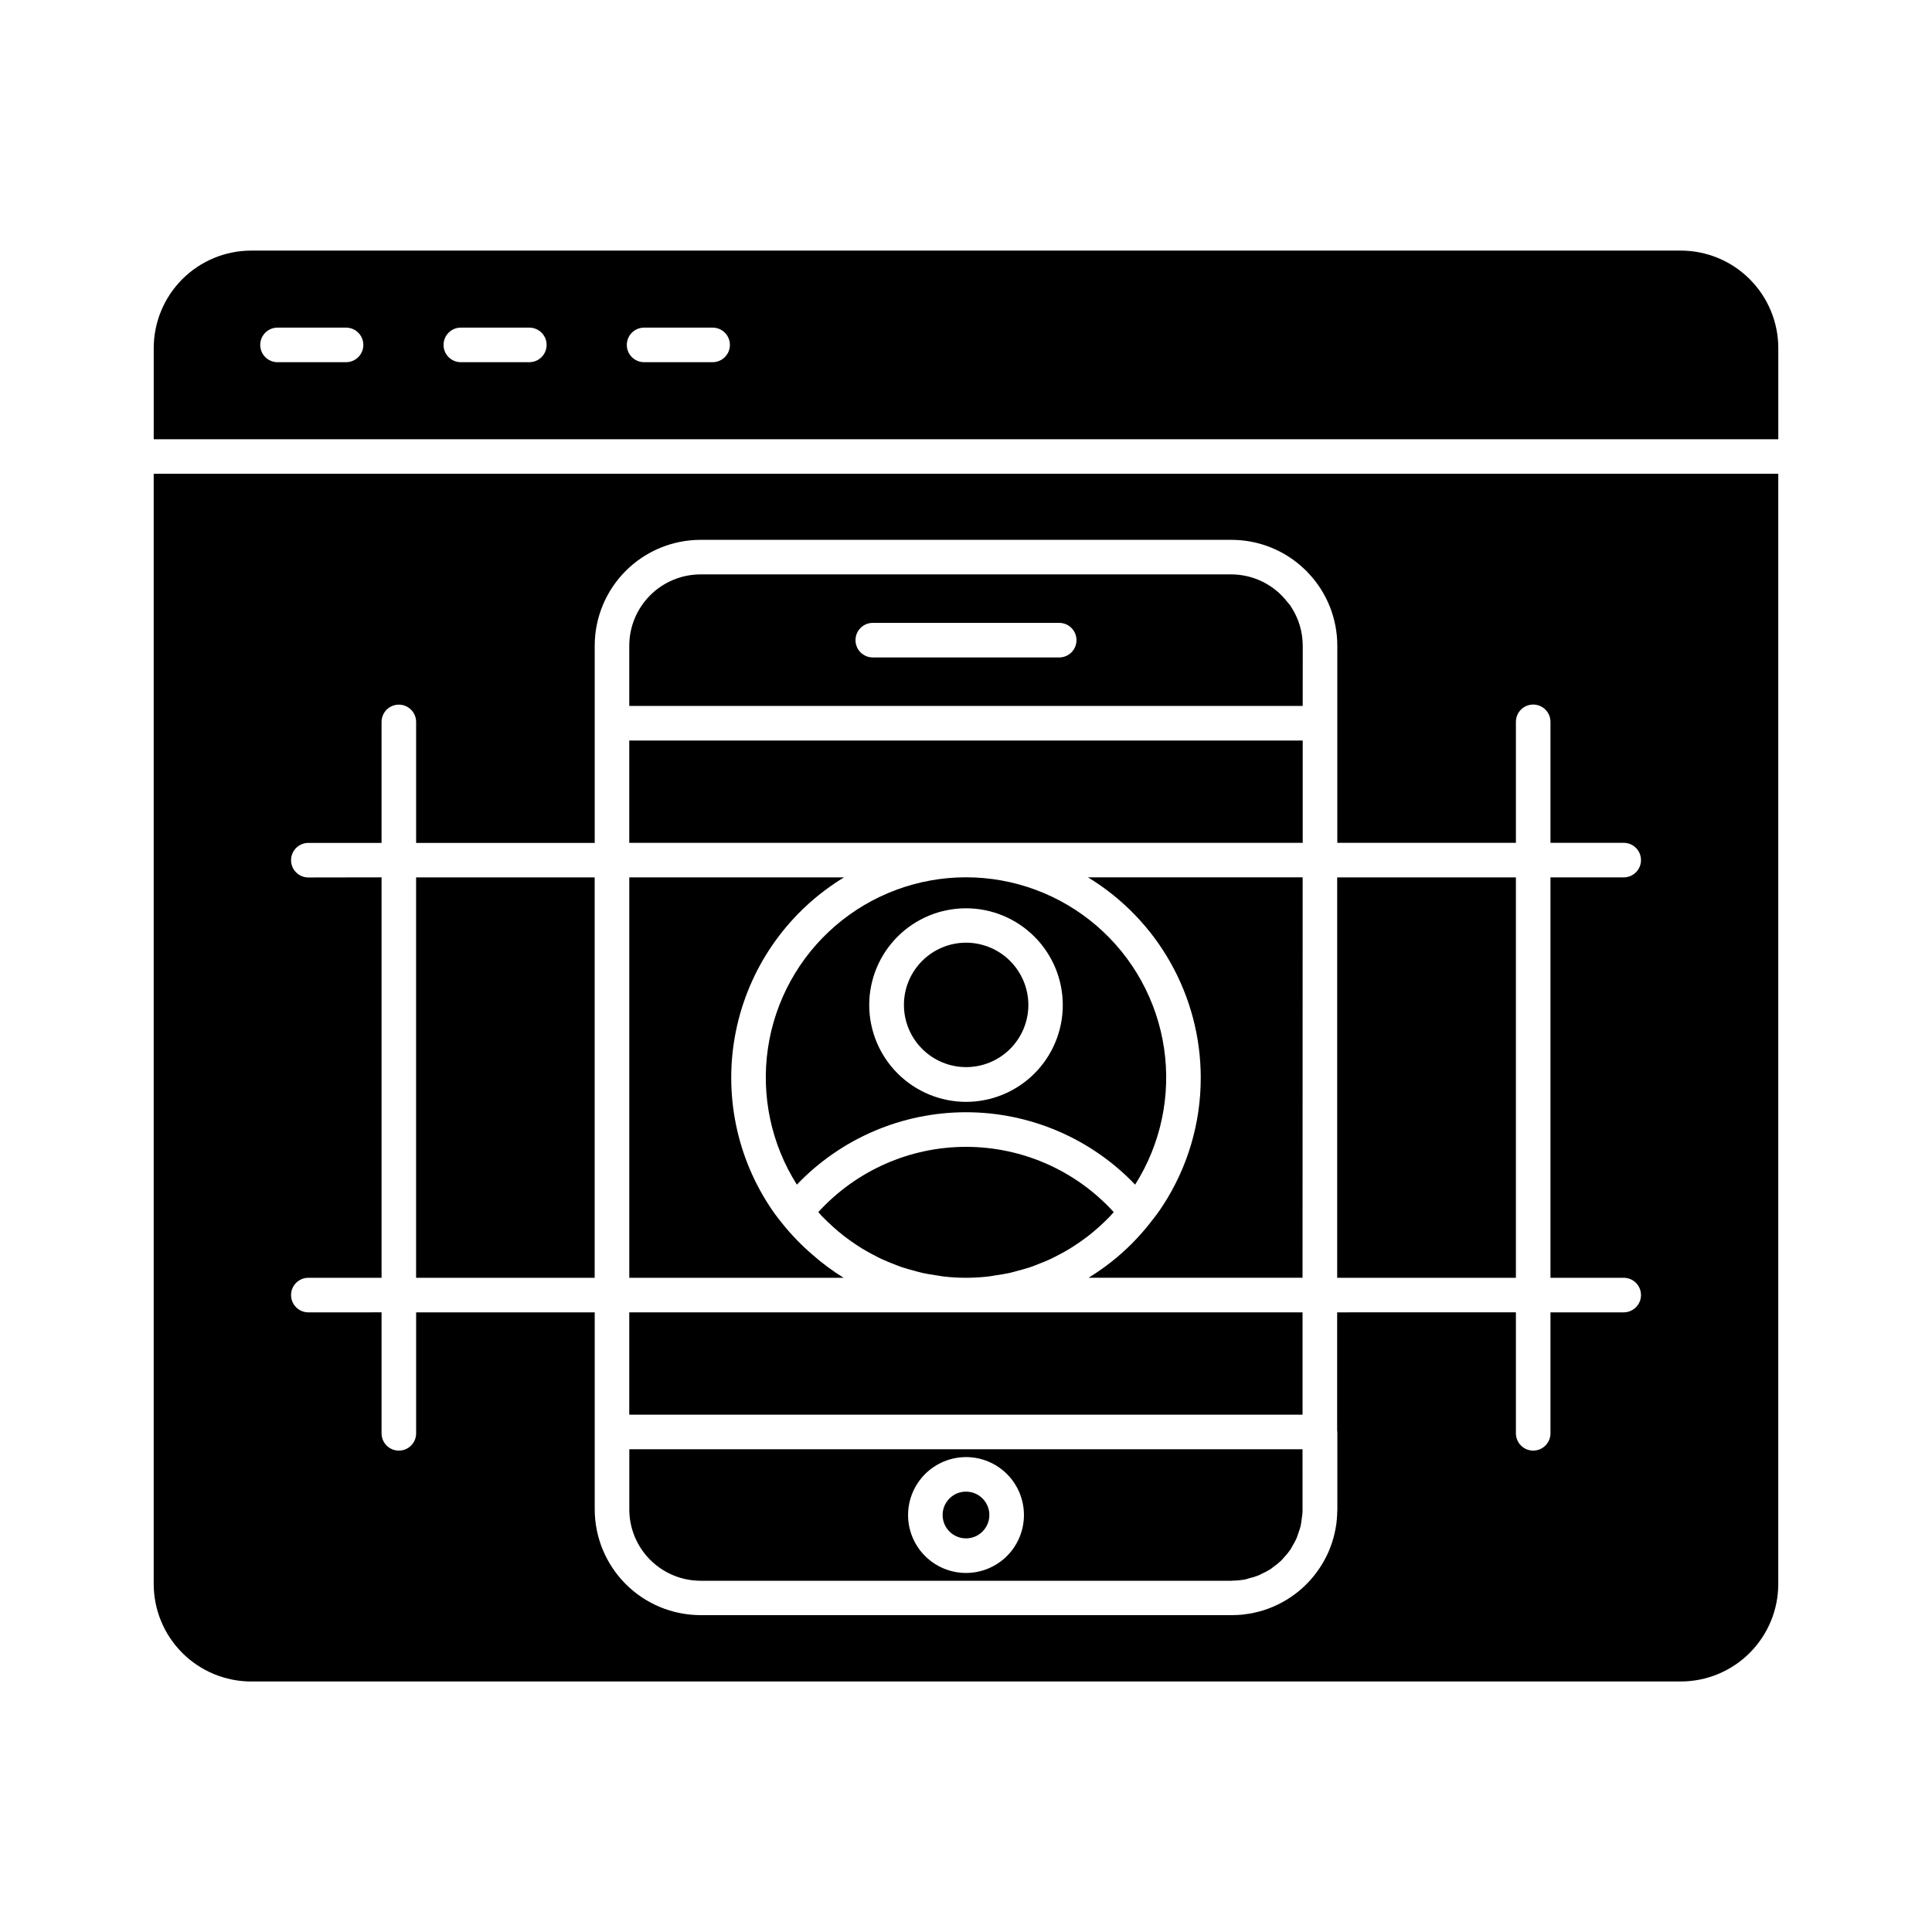 <?xml version="1.0" encoding="UTF-8"?>
<!-- Uploaded to: SVG Find, www.svgrepo.com, Generator: SVG Find Mixer Tools -->
<svg fill="#000000" width="800px" height="800px" version="1.1" viewBox="144 144 512 512" xmlns="http://www.w3.org/2000/svg">
 <g>
  <path d="m489.24 315.12c-0.004-3.684-1.086-7.285-3.121-10.355-0.043-0.062-0.07-0.141-0.109-0.207-0.25-0.367-0.578-0.68-0.852-1.031-3.551-4.59-9.023-7.289-14.832-7.305h-140.67c-5.008 0.004-9.812 1.996-13.355 5.539s-5.535 8.348-5.539 13.359v15.961h178.47zm-64.539 3.109h-49.406c-2.527 0-4.578-2.051-4.578-4.578 0-2.531 2.051-4.582 4.578-4.582h49.406c2.527 0 4.578 2.051 4.578 4.582 0 2.527-2.051 4.578-4.578 4.578z"/>
  <path d="m310.76 491.79h178.43v27.113h-178.43z"/>
  <path d="m444.82 457.94c6.809-10.75 9.527-23.586 7.66-36.172-1.867-12.586-8.191-24.082-17.824-32.391-9.637-8.312-21.934-12.883-34.656-12.883s-25.023 4.57-34.656 12.883c-9.637 8.309-15.961 19.805-17.828 32.391-1.863 12.586 0.855 25.422 7.664 36.172 11.688-12.25 27.887-19.184 44.82-19.184s33.129 6.934 44.82 19.184zm-70.469-47.582c0-6.805 2.699-13.328 7.512-18.137 4.809-4.812 11.332-7.512 18.137-7.512 6.801 0 13.324 2.699 18.133 7.512 4.812 4.809 7.516 11.332 7.516 18.137 0 6.801-2.703 13.324-7.516 18.137-4.809 4.809-11.332 7.512-18.133 7.512-6.801-0.016-13.316-2.723-18.121-7.527-4.809-4.809-7.516-11.324-7.527-18.121z"/>
  <path d="m359.28 476.48c-2.945-2.535-5.648-5.336-8.074-8.371 0-0.027-0.027-0.059-0.051-0.086-1.195-1.441-2.305-2.953-3.316-4.531-9.172-14.09-12.238-31.297-8.5-47.688 3.738-16.391 13.961-30.566 28.336-39.289h-56.91v106.11h56.793c-2.926-1.816-5.695-3.871-8.277-6.144z"/>
  <path d="m310.76 340.25h178.47v27.109h-178.47z"/>
  <path d="m462.21 429.57c0.023 12.062-3.481 23.867-10.078 33.965-1 1.543-2.09 3.027-3.269 4.441-0.027 0.043-0.043 0.09-0.074 0.133-1.473 1.867-3.047 3.652-4.719 5.344-3.484 3.512-7.375 6.586-11.594 9.16h56.711l0.031-106.11-56.898 0.004c18.539 11.262 29.867 31.375 29.891 53.066z"/>
  <path d="m498.37 376.52h47.359v106.11h-47.359z"/>
  <path d="m400 393.82c-4.371 0.012-8.555 1.754-11.637 4.848-3.086 3.094-4.816 7.285-4.812 11.652 0.004 4.367 1.738 8.555 4.828 11.645s7.277 4.828 11.645 4.832c4.367 0.004 8.559-1.727 11.652-4.809s4.84-7.266 4.852-11.633c0-4.387-1.742-8.59-4.84-11.691-3.102-3.102-7.305-4.844-11.688-4.844z"/>
  <path d="m363.27 467.73c0.918 0.879 1.848 1.723 2.789 2.527 0.543 0.457 1.098 0.902 1.656 1.336 0.953 0.738 1.93 1.434 2.926 2.098 0.617 0.418 1.242 0.828 1.879 1.215 0.984 0.605 1.992 1.152 3.016 1.684 0.688 0.363 1.375 0.727 2.074 1.055 1.02 0.457 2.07 0.918 3.117 1.305 0.734 0.289 1.461 0.59 2.207 0.844 1.086 0.371 2.199 0.664 3.309 0.961 0.742 0.195 1.469 0.426 2.223 0.59 1.23 0.273 2.488 0.457 3.742 0.641 0.656 0.098 1.297 0.238 1.957 0.309 3.879 0.441 7.797 0.441 11.68 0 0.664-0.074 1.316-0.215 1.98-0.312 1.242-0.184 2.488-0.363 3.707-0.633 0.781-0.176 1.547-0.414 2.32-0.617 1.066-0.289 2.133-0.566 3.18-0.918 0.812-0.273 1.594-0.605 2.391-0.918 0.973-0.379 1.941-0.766 2.891-1.203 0.793-0.371 1.562-0.777 2.336-1.188 0.918-0.48 1.832-0.973 2.703-1.508 0.742-0.457 1.465-0.918 2.188-1.414 0.871-0.586 1.73-1.195 2.57-1.832 0.668-0.512 1.32-1.039 1.965-1.586 0.852-0.719 1.68-1.469 2.488-2.25 0.566-0.547 1.133-1.094 1.676-1.668 0.316-0.328 0.605-0.695 0.918-1.035l-0.008 0.008c-10.031-11.016-24.242-17.293-39.145-17.293-14.898 0-29.109 6.277-39.145 17.293 0.32 0.348 0.617 0.727 0.945 1.066 0.477 0.488 0.973 0.969 1.465 1.445z"/>
  <path d="m329.66 562.92h140.67c0.113 0 0.219-0.027 0.336-0.031v-0.004c1.152-0.008 2.301-0.125 3.43-0.34 0.293-0.059 0.559-0.184 0.848-0.258 0.914-0.207 1.812-0.488 2.684-0.836 0.223-0.09 0.422-0.234 0.645-0.336l0.004 0.004c0.887-0.391 1.742-0.852 2.559-1.375 0.18-0.117 0.324-0.27 0.5-0.395 0.809-0.562 1.574-1.188 2.289-1.871 0.191-0.191 0.348-0.406 0.531-0.605 0.629-0.66 1.207-1.363 1.734-2.106 0.223-0.324 0.395-0.68 0.602-1.016v-0.035c0.406-0.648 0.77-1.316 1.09-2.012 0.168-0.379 0.281-0.793 0.422-1.191 0.07-0.184 0.137-0.367 0.195-0.555 0.176-0.531 0.367-1.051 0.496-1.594 0.102-0.457 0.133-0.918 0.203-1.375 0.055-0.363 0.117-0.719 0.156-1.086 0.047-0.434 0.117-0.855 0.133-1.297l-0.004-16.543h-178.41v15.961c0.004 5.012 1.996 9.812 5.539 13.355 3.543 3.543 8.348 5.535 13.355 5.539zm70.344-32.777c4.07 0 7.977 1.617 10.855 4.496 2.879 2.879 4.496 6.785 4.496 10.855 0 4.074-1.617 7.981-4.496 10.859-2.879 2.879-6.785 4.496-10.855 4.496-4.074 0-7.977-1.617-10.855-4.496-2.883-2.879-4.5-6.785-4.5-10.859 0.008-4.066 1.625-7.969 4.504-10.848 2.879-2.879 6.781-4.496 10.852-4.504z"/>
  <path d="m254.27 376.52h47.324v106.11h-47.324z"/>
  <path d="m589.43 210.41h-378.86c-6.848 0.008-13.414 2.731-18.258 7.574-4.84 4.844-7.566 11.41-7.574 18.258v24.16h430.53v-24.16c-0.008-6.848-2.731-13.414-7.574-18.258s-11.41-7.566-18.258-7.574zm-353.72 29.574h-18.164c-2.531 0-4.582-2.051-4.582-4.582 0-2.527 2.051-4.578 4.582-4.578h18.164c2.527 0 4.578 2.051 4.578 4.578 0 2.531-2.051 4.582-4.578 4.582zm48.551 0h-18.141c-2.527 0-4.578-2.051-4.578-4.582 0-2.527 2.051-4.578 4.578-4.578h18.156c2.531 0 4.582 2.051 4.582 4.578 0 2.531-2.051 4.582-4.582 4.582zm48.578 0h-18.145c-2.531 0-4.582-2.051-4.582-4.582 0-2.527 2.051-4.578 4.582-4.578h18.16c2.527 0 4.578 2.051 4.578 4.578 0 2.531-2.051 4.582-4.578 4.582z"/>
  <path d="m210.57 589.61h378.86c6.848-0.008 13.414-2.731 18.258-7.574s7.566-11.41 7.574-18.258v-294.22h-430.53v294.2c0.004 6.856 2.723 13.426 7.566 18.273s11.414 7.574 18.266 7.582zm15.141-213.07c-2.527 0-4.578-2.051-4.578-4.578 0-2.531 2.051-4.582 4.578-4.582h19.406v-32.062 0.004c0-2.531 2.051-4.582 4.582-4.582 2.527 0 4.578 2.051 4.578 4.582v32.062l47.328-0.004v-52.27c0.008-7.434 2.965-14.562 8.223-19.82 5.258-5.258 12.383-8.215 19.82-8.223h140.7c7.219-0.004 14.16 2.785 19.367 7.785 0.152 0.141 0.316 0.27 0.457 0.422 0.141 0.152 0.223 0.25 0.344 0.375l0.004 0.004c5.051 5.207 7.879 12.184 7.879 19.441v52.266l47.332-0.004v-32.062 0.004c0-2.531 2.051-4.582 4.582-4.582 2.527 0 4.578 2.051 4.578 4.582v32.062h19.406v-0.004c2.531 0 4.582 2.051 4.582 4.582 0 2.527-2.051 4.578-4.582 4.578h-19.406v106.11h19.406c2.531 0 4.582 2.051 4.582 4.578 0 2.531-2.051 4.582-4.582 4.582h-19.406v32.062-0.004c0 2.531-2.051 4.582-4.578 4.582-2.531 0-4.582-2.051-4.582-4.582v-32.062l-47.371 0.004v31.434c0 0.09 0.051 0.168 0.051 0.262v20.543c0 0.395-0.043 0.773-0.055 1.164v0.168 0.113c-0.043 0.824-0.113 1.637-0.223 2.441l-0.082 0.535c-0.109 0.672-0.234 1.336-0.391 1.992-0.074 0.328-0.16 0.648-0.25 0.977-0.133 0.488-0.27 0.98-0.43 1.461-0.16 0.48-0.344 0.965-0.527 1.441-0.125 0.309-0.242 0.613-0.375 0.918-0.273 0.633-0.578 1.246-0.895 1.832-0.074 0.141-0.141 0.285-0.219 0.422-0.414 0.75-0.852 1.477-1.324 2.18l-0.004-0.004c-3.543 5.281-8.781 9.191-14.848 11.09l-0.082 0.027c-0.754 0.234-1.531 0.426-2.289 0.594-0.133 0.031-0.266 0.074-0.398 0.102-0.688 0.137-1.375 0.23-2.082 0.32-0.238 0.027-0.457 0.078-0.707 0.102-0.82 0.082-1.648 0.113-2.492 0.129h-0.328-140.76c-7.434-0.008-14.562-2.965-19.82-8.219-5.258-5.258-8.215-12.387-8.223-19.82v-52.199h-47.328v32.062-0.004c0 2.531-2.051 4.582-4.578 4.582-2.531 0-4.582-2.051-4.582-4.582v-32.062l-19.406 0.004c-2.527 0-4.578-2.051-4.578-4.582 0-2.527 2.051-4.578 4.578-4.578h19.406v-106.12z"/>
  <path d="m406.19 545.49c0 3.422-2.773 6.195-6.191 6.195-3.422 0-6.195-2.773-6.195-6.195 0-3.418 2.773-6.191 6.195-6.191 3.418 0 6.191 2.773 6.191 6.191"/>
 </g>
</svg>